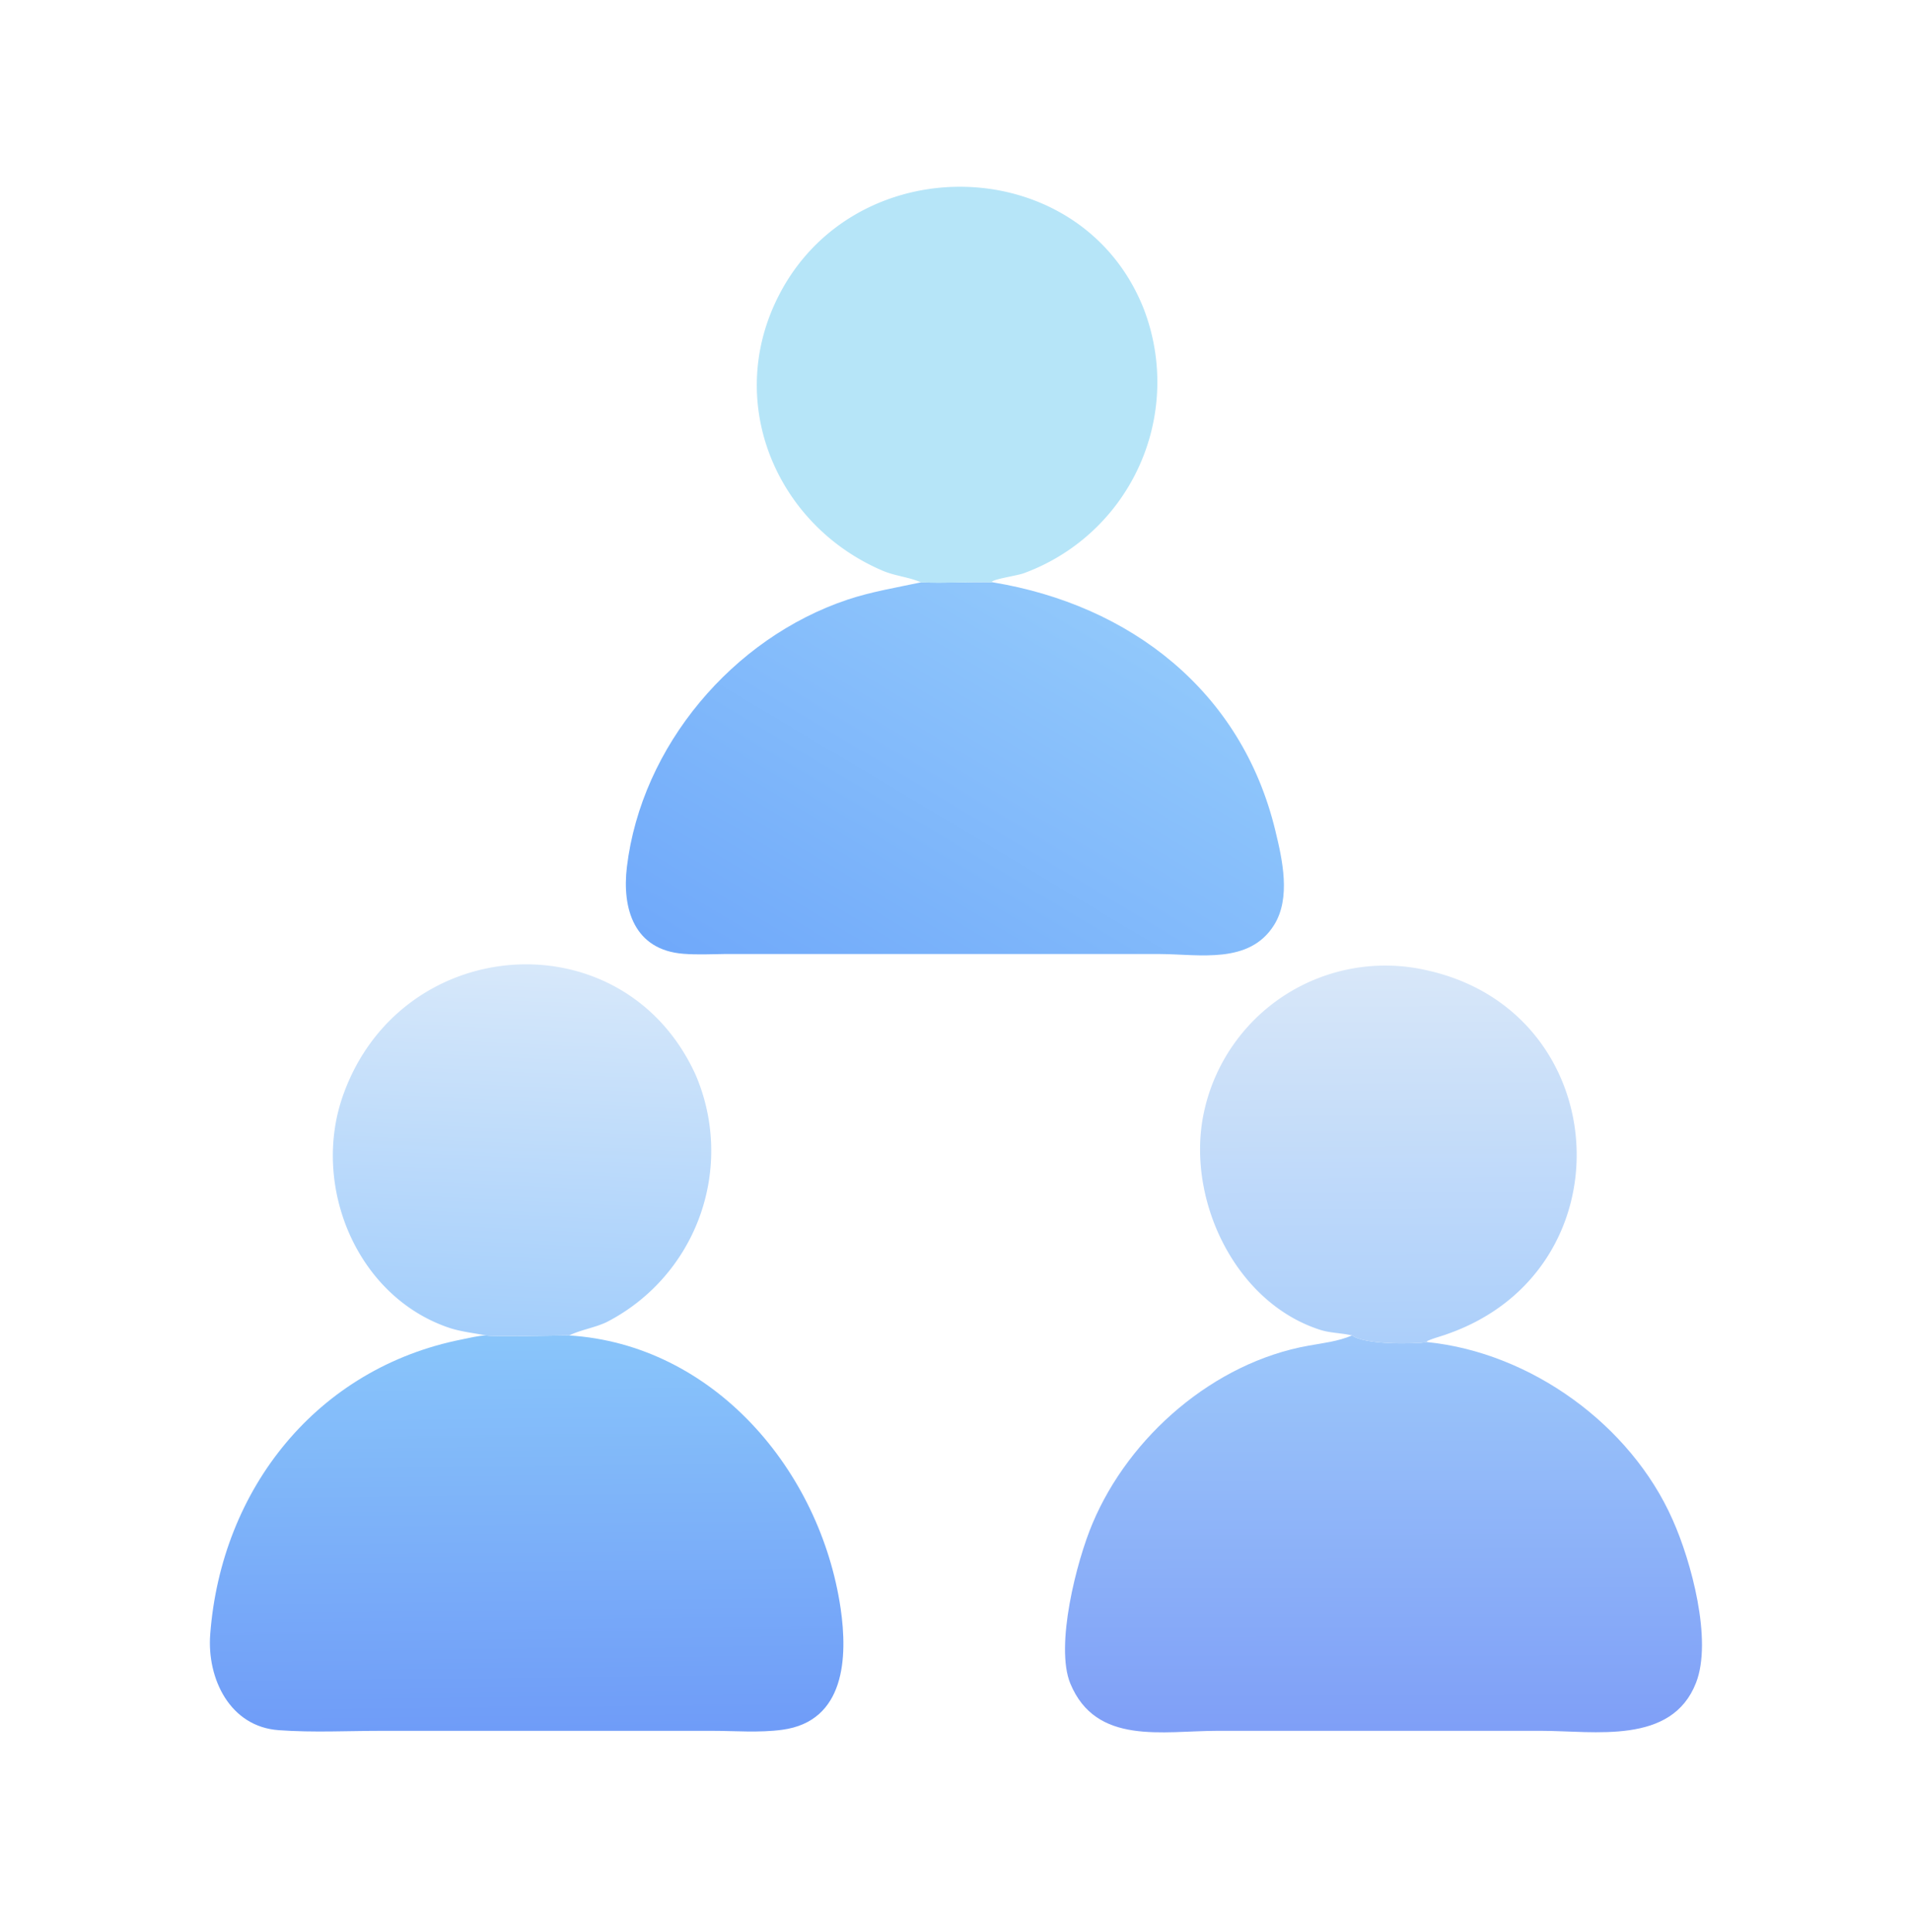 <svg viewBox="0 0 92 93" fill="none" xmlns="http://www.w3.org/2000/svg"><path d="M27.4 64.28c6.94.43 12.09 6.48 13.07 13.14.34 2.33.23 5.43-2.81 5.84-1.1.15-2.3.05-3.41.05h-15.82c-1.65 0-3.35.09-5-.03-2.36-.16-3.47-2.48-3.31-4.61.53-7.02 5.15-12.82 12.12-14.2.37-.07.77-.18 1.14-.19.3.08 3.43 0 4.02 0Z" fill="url(#a)"/><path d="M68.72 64.6c4.98.51 9.78 3.98 11.8 8.54.9 2 1.93 5.82 1.13 7.86-1.17 3-4.88 2.31-7.47 2.31h-15.55c-2.66 0-5.86.71-7.1-2.27-.75-1.81.3-5.91 1.07-7.72 1.77-4.2 5.85-7.74 10.4-8.55.72-.13 1.4-.2 2.09-.49.61.45 2.95.42 3.63.32Z" fill="url(#b)"/><path d="M44.34 28.03c1.15.05 2.3-.03 3.46 0 6.6 1.09 11.98 5.22 13.6 11.96.34 1.4.75 3.23-.06 4.53-1.19 1.91-3.6 1.41-5.5 1.4h-20.97c-.65.01-1.31.04-1.96-.01-2.39-.18-2.97-2.18-2.73-4.18.7-5.82 5.1-11.02 10.63-12.87 1.14-.38 2.36-.58 3.53-.83Z" fill="url(#c)"/><path d="M44.34 28.03c-.57-.25-1.21-.3-1.8-.54-4.88-2.05-7.44-7.52-5.4-12.5 3.28-7.96 14.76-7.98 17.9-.18a9.8 9.8 0 0 1-5.72 12.77c-.33.13-1.4.27-1.57.42l.05.03c-1.15-.03-2.3.05-3.46 0Z" fill="#B6E5F8"/><path d="M23.38 64.28c-.62-.13-1.22-.18-1.82-.39-4.43-1.54-6.58-6.86-5.04-11.18 2.79-7.84 13.53-8.58 16.98-.95a9.27 9.27 0 0 1-4.3 11.88c-.57.27-1.22.36-1.8.64-.6 0-3.72.08-4.02 0Z" fill="url(#d)"/><path d="M65.09 64.28c-.5-.12-1-.11-1.5-.26-4.14-1.3-6.52-6.34-5.63-10.48a8.93 8.93 0 0 1 10.76-6.83c9.04 2.02 9.76 14.42.96 17.5-.32.12-.68.2-.99.35l.03.04c-.68.1-3.02.13-3.63-.32Z" fill="url(#e)"/><defs><linearGradient id="a" x1="25.383" y1="83.293" x2="25.171" y2="64.323" gradientUnits="userSpaceOnUse"><stop stop-color="#6F9CF8"/><stop offset="1" stop-color="#89C5FA"/></linearGradient><linearGradient id="b" x1="66.579" y1="83.216" x2="66.555" y2="64.467" gradientUnits="userSpaceOnUse"><stop stop-color="#7F9FF7"/><stop offset="1" stop-color="#9CC7FA"/></linearGradient><linearGradient id="c" x1="40.484" y1="50.676" x2="53.024" y2="29.674" gradientUnits="userSpaceOnUse"><stop stop-color="#70A9FA"/><stop offset="1" stop-color="#91C8FB"/></linearGradient><linearGradient id="d" x1="24.709" y1="64.299" x2="25.545" y2="46.474" gradientUnits="userSpaceOnUse"><stop stop-color="#A3CEFB"/><stop offset="1" stop-color="#D7E8FA"/></linearGradient><linearGradient id="e" x1="66.847" y1="64.523" x2="66.753" y2="46.586" gradientUnits="userSpaceOnUse"><stop stop-color="#ACCFFA"/><stop offset="1" stop-color="#D8E7F9"/></linearGradient></defs></svg>